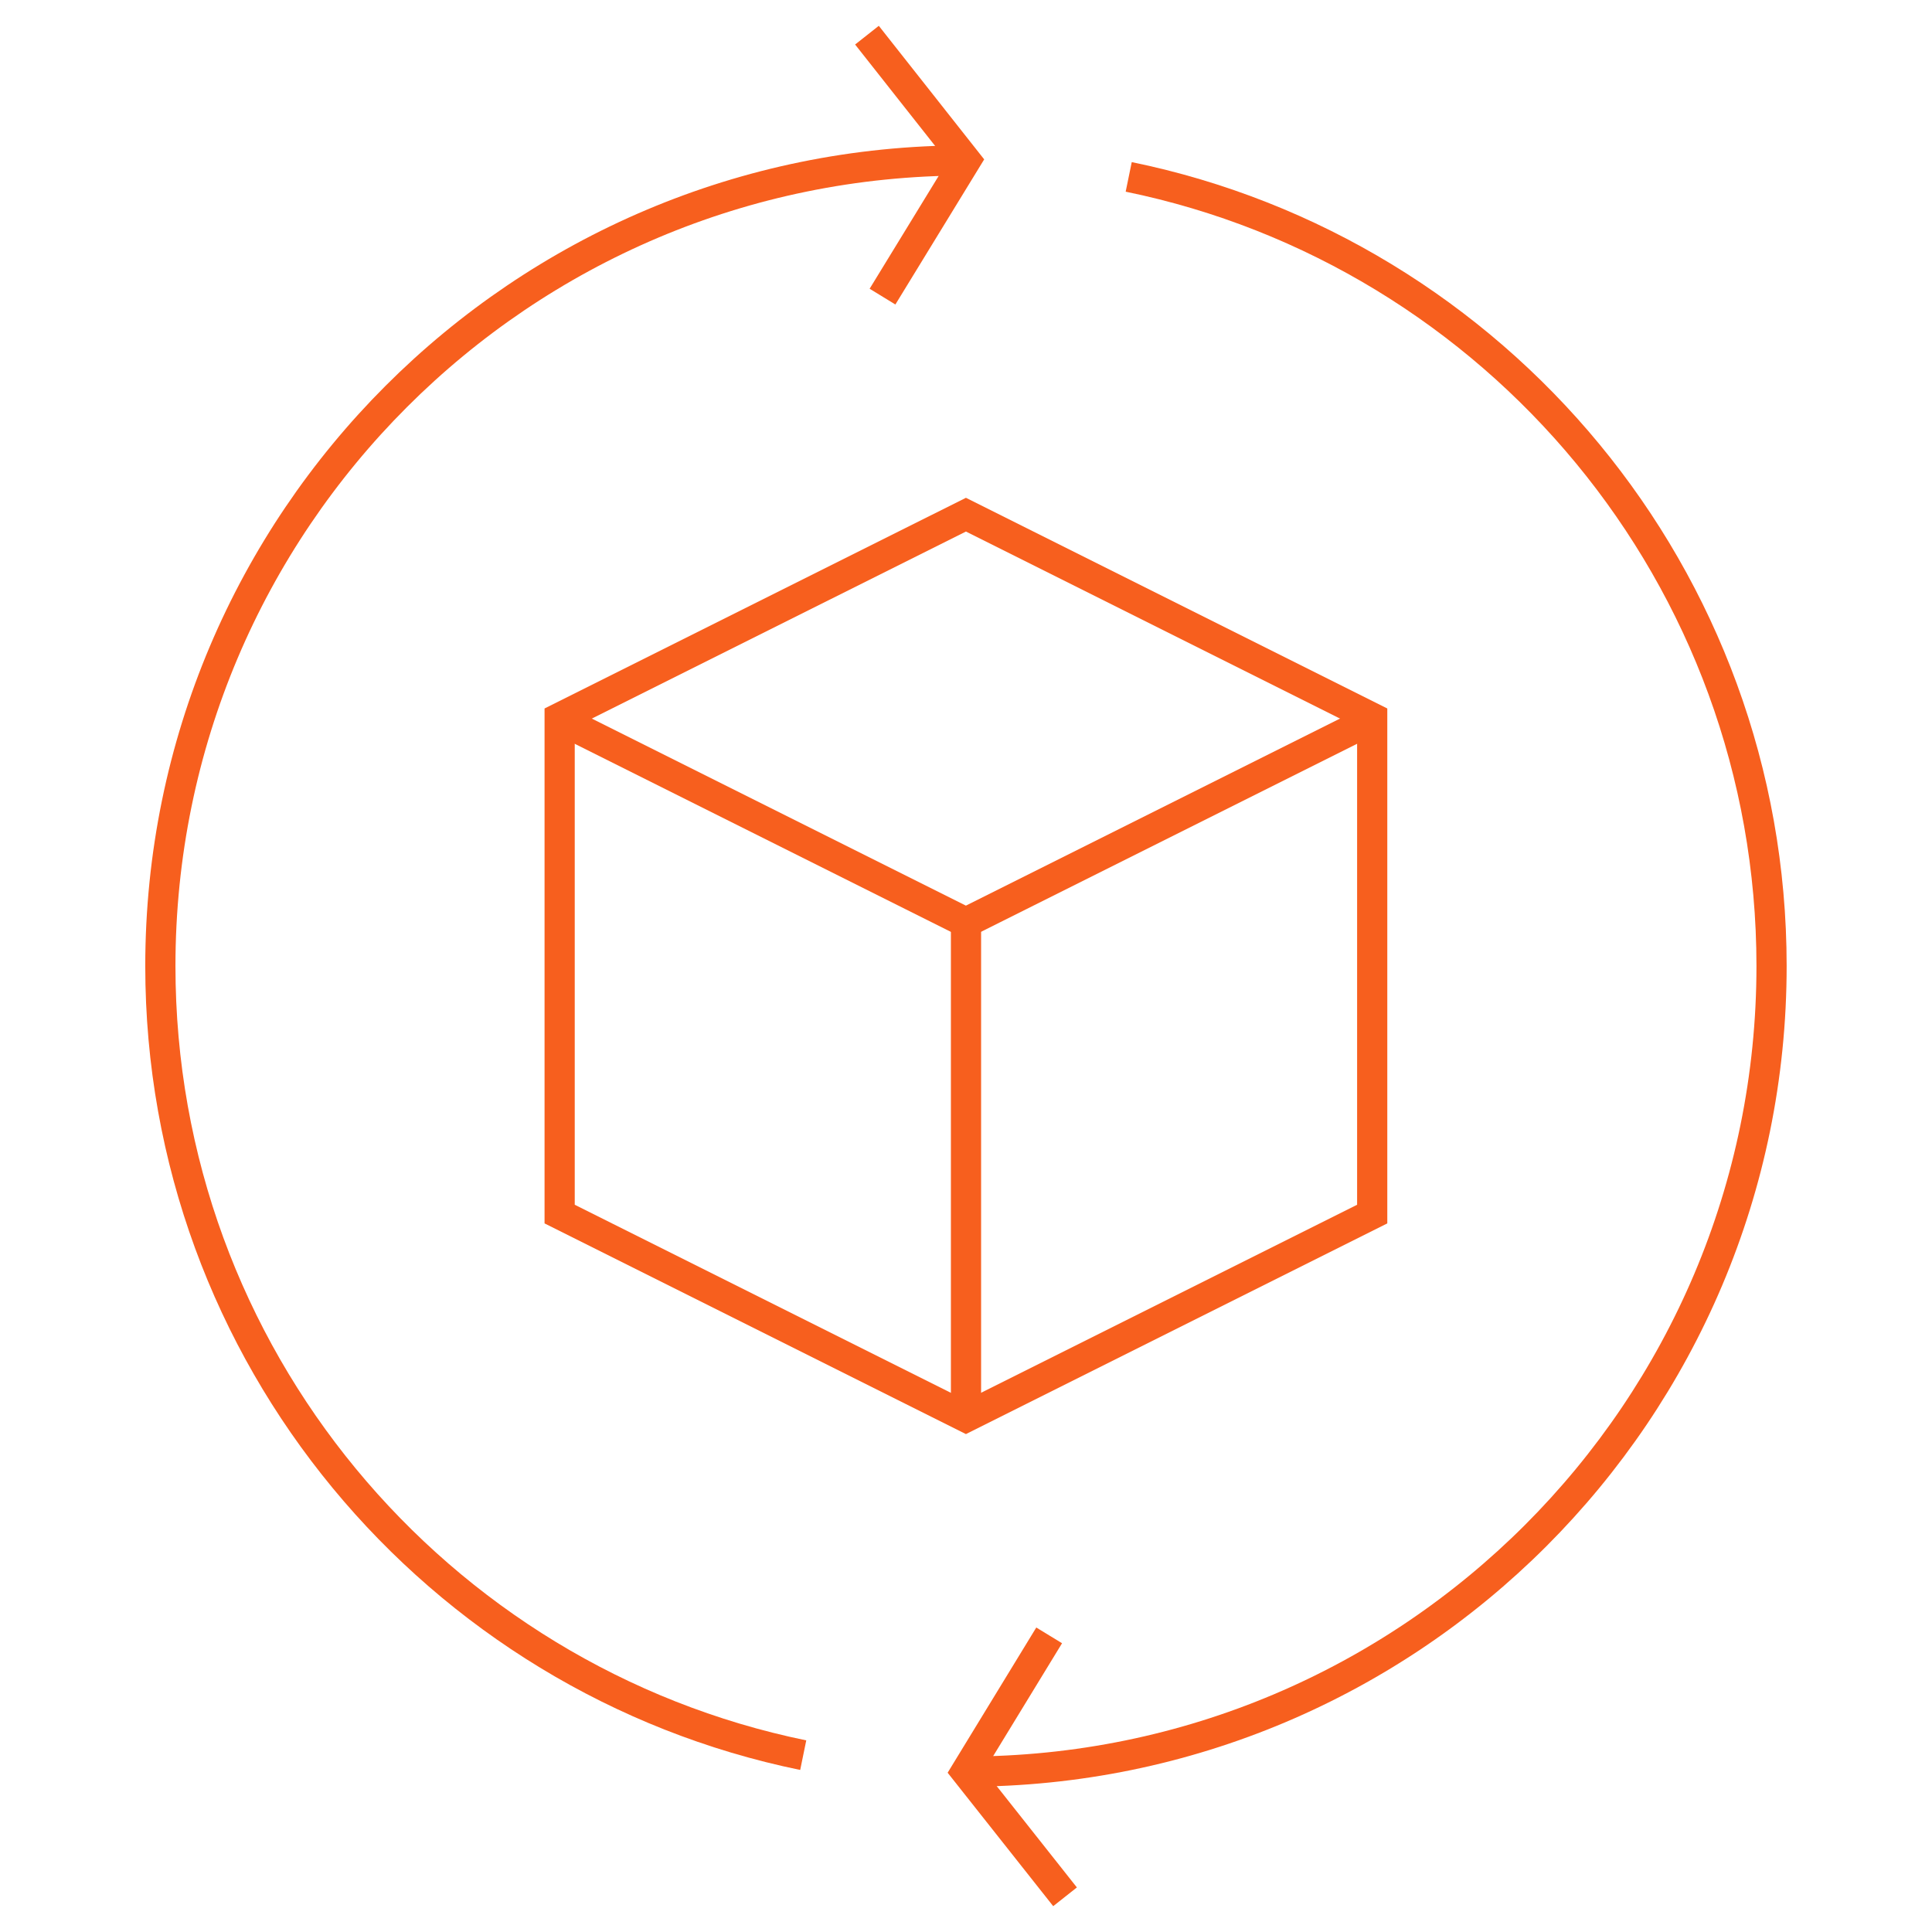 <svg width="64" height="64" viewBox="0 0 64 64" fill="none" xmlns="http://www.w3.org/2000/svg">
<path d="M34.755 54.174L32 58.687L35.281 62.834" stroke="#F75F1E" stroke-miterlimit="10"/>
<path d="M29.234 9.826L31.994 5.316L28.719 1.165" stroke="#F75F1E" stroke-miterlimit="10"/>
<path d="M31.998 5.315C17.26 5.315 5.312 17.263 5.312 32.001C5.312 44.892 14.454 55.649 26.608 58.142" stroke="#F75F1E" stroke-miterlimit="10"/>
<path d="M32 58.687C46.738 58.687 58.685 46.739 58.685 32.001C58.685 19.11 49.544 8.353 37.39 5.86" stroke="#F75F1E" stroke-miterlimit="10"/>
<path d="M45.456 23.778L31.998 17.049L18.539 23.778V40.218L31.998 46.947L45.456 40.218V23.778Z" stroke="#F75F1E" stroke-miterlimit="10"/>
<path d="M18.523 23.822L31.997 30.559L45.471 23.822" stroke="#F75F1E" stroke-miterlimit="10"/>
<path d="M32 30.56V46.922" stroke="#F75F1E" stroke-miterlimit="10"/>
</svg>

